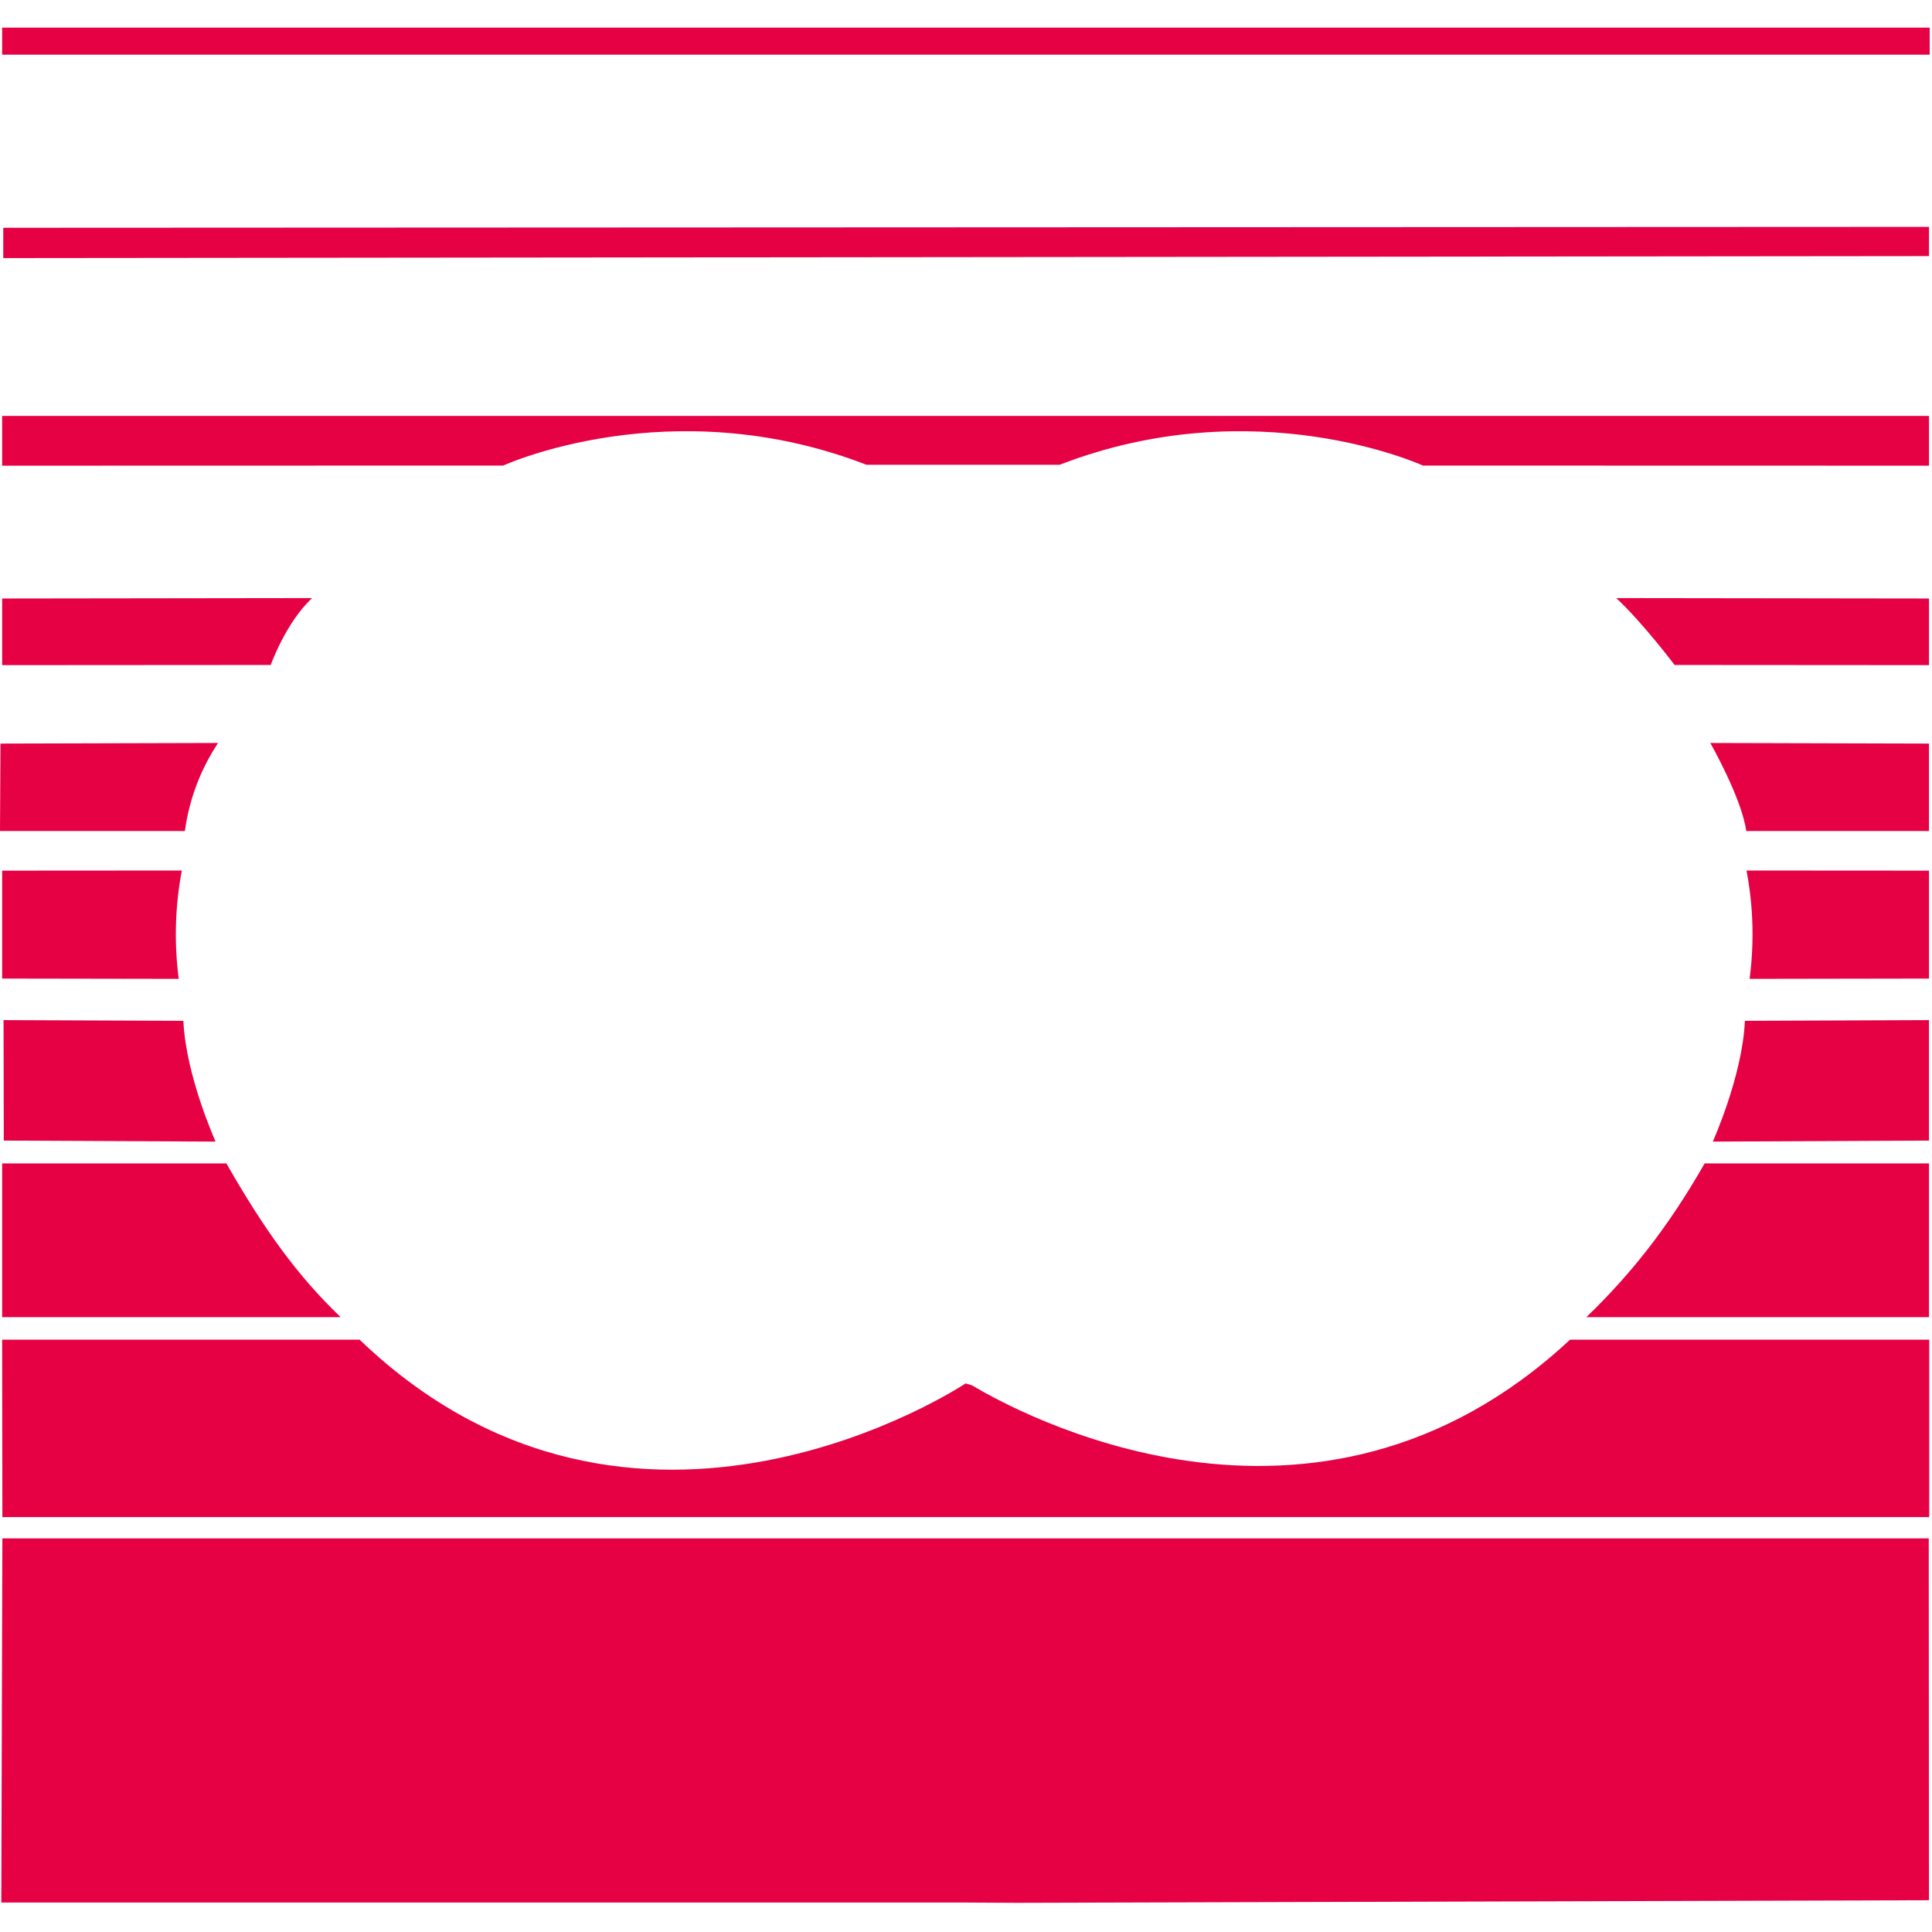 <svg xmlns="http://www.w3.org/2000/svg" width="700.001" height="700" viewBox="0 0 700.001 700">
  <rect x="0" y="0" width="700.001" height="700" fill="#333333" stroke="none"/>
  <g id="グループ_5224" data-name="グループ 5224" transform="translate(-1259 1225)">
    <rect id="長方形_2442" data-name="長方形 2442" width="700" height="700" transform="translate(1259 -1225)" fill="#fff"/>
    <g id="グループ_5223" data-name="グループ 5223" transform="translate(-1163 -1142.019)">
      <rect id="長方形_2440" data-name="長方形 2440" width="699.228" height="680.002" transform="translate(2422.773 -72.981)" fill="#fff"/>
      <rect id="長方形_2441" data-name="長方形 2441" width="698.391" height="9.796" transform="translate(2422.773 -72.97)" fill="#e60044"/>
      <path id="パス_1168" data-name="パス 1168" d="M697.78,13.952V3.361L.055,3.683V14.661Z" transform="translate(2423.129 -4.138)" fill="#e60044"/>
      <path id="パス_1169" data-name="パス 1169" d="M383.226,24.229H313.174c-71.04-27.5-131.6.3-131.6.3L.036,24.573V6.55H698.169V24.573L514.823,24.53s-60.557-27.8-131.6-.3" transform="translate(2422.739 61.174)" fill="#e60044"/>
      <path id="パス_1170" data-name="パス 1170" d="M112.364,9.622.036,9.772V33.918l97.312-.064s5.521-15.488,15.016-24.231" transform="translate(2422.739 124.094)" fill="#e60044"/>
      <path id="パス_1171" data-name="パス 1171" d="M65.214,17,.06,16.74.146,60.391l76.733.365S66.073,36.825,65.214,17" transform="translate(2423.227 269.883)" fill="#e60044"/>
      <path id="パス_1172" data-name="パス 1172" d="M.172,12.281l78.838-.215A76.04,76.04,0,0,0,67,43.966H0Z" transform="translate(2422 174.151)" fill="#e60044"/>
      <path id="パス_1173" data-name="パス 1173" d="M65.147,14.217.036,14.26v39.1l63.994.107a124.052,124.052,0,0,1,1.117-39.247" transform="translate(2422.739 218.207)" fill="#e60044"/>
      <path id="パス_1174" data-name="パス 1174" d="M.036,74.859v-55.7H81.28c13.791,24.145,25.864,40.815,41.4,55.7" transform="translate(2422.739 319.387)" fill="#e60044"/>
      <path id="パス_1175" data-name="パス 1175" d="M27.26,9.622l113.316.15V33.918L48.4,33.853S36.712,18.365,27.26,9.622" transform="translate(2980.333 124.094)" fill="#e60044"/>
      <path id="パス_1176" data-name="パス 1176" d="M40.511,17l66.7-.258V60.391l-78.322.365S39.673,36.825,40.511,17" transform="translate(3013.695 269.883)" fill="#e60044"/>
      <path id="パス_1177" data-name="パス 1177" d="M108.071,12.281l-79.224-.215s11.385,19.956,13.018,31.9h66.207Z" transform="translate(3012.832 174.151)" fill="#e60044"/>
      <path id="パス_1178" data-name="パス 1178" d="M29.457,14.217l66.121.043v39.1l-65,.107a123.29,123.29,0,0,0-1.117-39.247" transform="translate(3025.33 218.207)" fill="#e60044"/>
      <path id="パス_1179" data-name="パス 1179" d="M150.9,74.859v-55.7H69.612C55.95,43.109,42.18,59.994,26.756,74.859" transform="translate(2970.01 319.387)" fill="#e60044"/>
      <line id="線_146" data-name="線 146" x1="122.639" transform="translate(2422.773 394.243)" fill="#e60044"/>
      <line id="線_147" data-name="線 147" x1="124.143" transform="translate(2996.768 394.243)" fill="#e60044"/>
      <path id="パス_1180" data-name="パス 1180" d="M368.282,157.529l330.173-.945-.086-131.1H.409L.022,157.422H349.035Z" transform="translate(2422.45 448.923)" fill="#e60044"/>
      <path id="パス_1181" data-name="パス 1181" d="M698.255,86.425H.122L.036,22.13H129.549c99.825,95.787,219.564,15.853,219.564,15.853l2.341.709C366,47.35,475.168,108.787,568.119,22.13H698.255Z" transform="translate(2422.739 380.279)" fill="#e60044"/>
    </g>
  </g>
</svg>
